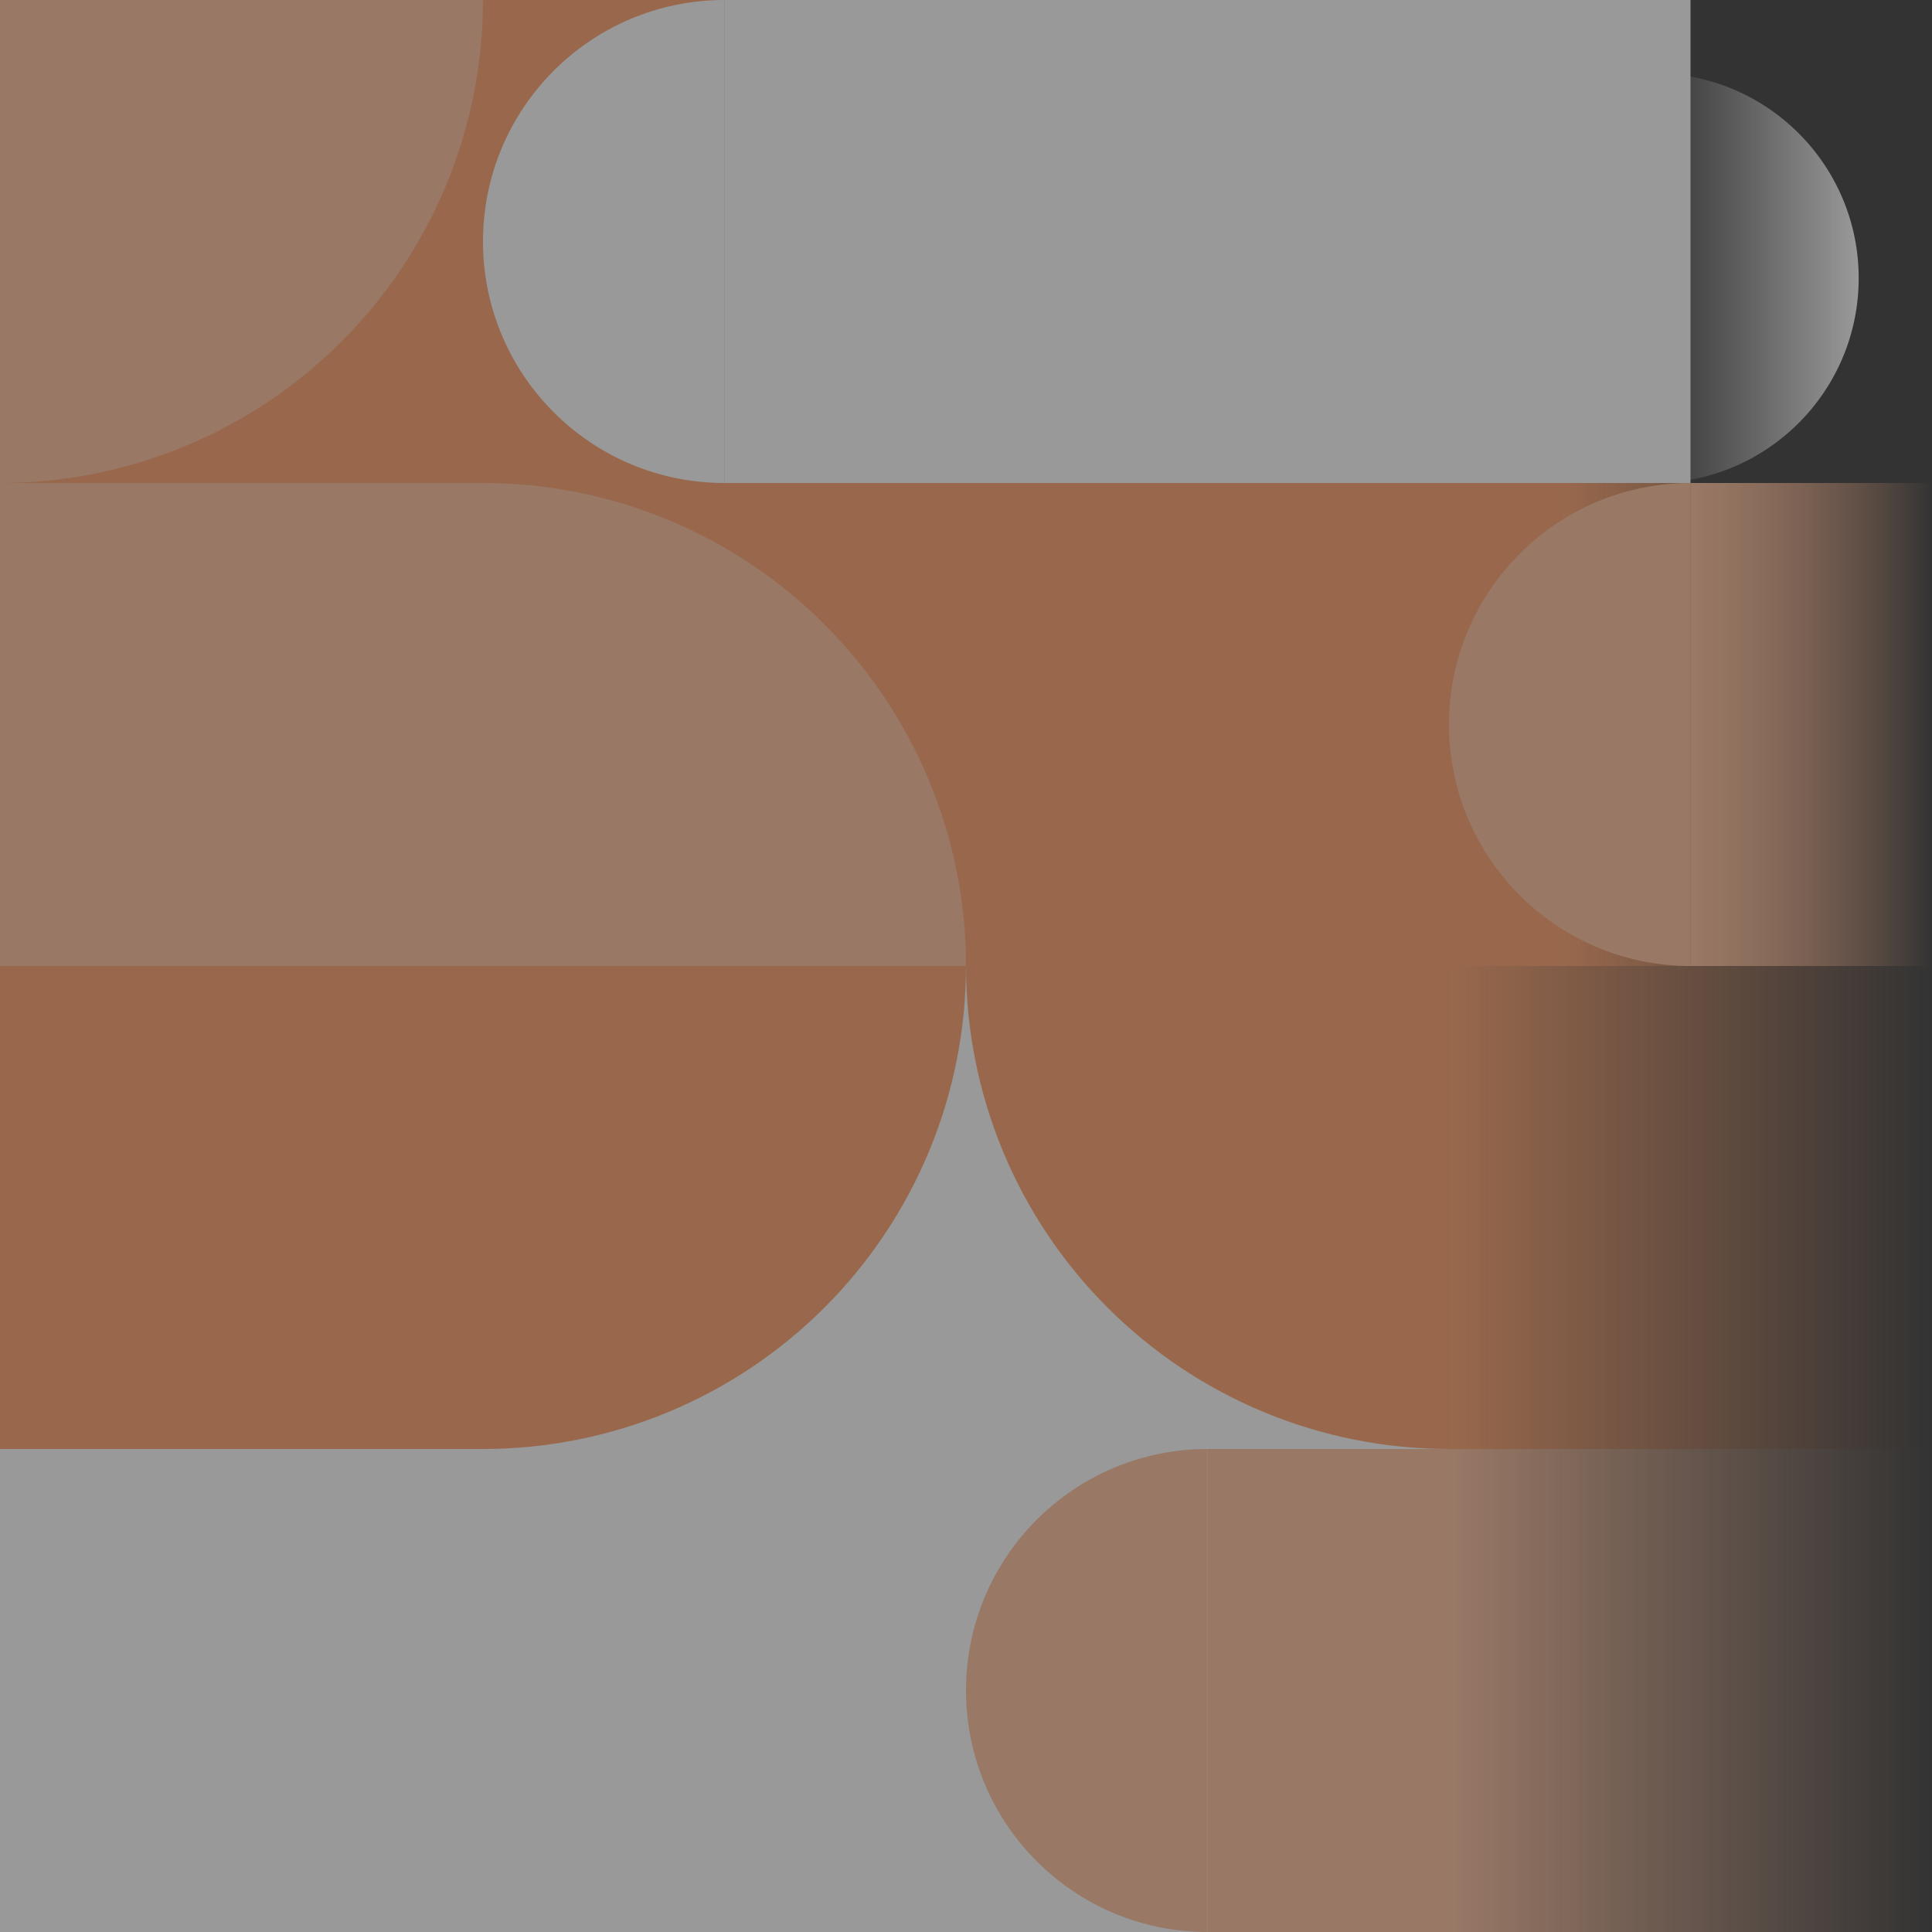 <svg width="224" height="224" viewBox="0 0 224 224" fill="none" xmlns="http://www.w3.org/2000/svg">
<rect x="0" y="0" width="224" height="224" fill="#333333" stroke="none"/>
<g opacity="0.5">
<rect x="56" y="168" width="56" height="56" transform="rotate(90 56 168)" fill="white"/>
<rect x="56" y="168" width="56" height="28" transform="rotate(90 56 168)" fill="white"/>
<path d="M-1.22392e-06 196C-5.47967e-07 211.464 12.536 224 28 224L28 168C12.536 168 -1.89987e-06 180.536 -1.22392e-06 196Z" fill="white"/>
<rect width="56" height="56" transform="matrix(4.37114e-08 1 1 -4.37114e-08 0 112)" fill="#FF9E66"/>
<rect width="56" height="56" transform="matrix(-4.37114e-08 -1 -1 4.37114e-08 56 112)" fill="#FFBE99"/>
<rect y="56" width="56" height="56" transform="rotate(-90 0 56)" fill="#FF9E66"/>
<path d="M8.16988e-06 56C7.354 56 14.636 54.551 21.43 51.737C28.224 48.923 34.398 44.798 39.598 39.598C44.798 34.398 48.923 28.224 51.737 21.43C54.551 14.636 56 7.354 56 0L5.72205e-06 6.7203e-06L8.16988e-06 56Z" fill="#FFBE99"/>
<rect x="112" y="168" width="56" height="56" transform="rotate(90 112 168)" fill="white"/>
<rect width="56" height="56" transform="matrix(4.37114e-08 1 1 -4.37114e-08 56 112)" fill="white"/>
<path d="M56 168C63.354 168 70.636 166.552 77.43 163.737C84.225 160.923 90.398 156.798 95.598 151.598C100.798 146.398 104.923 140.225 107.737 133.43C110.552 126.636 112 119.354 112 112L56 112L56 168Z" fill="#FF9E66"/>
<rect width="56" height="56" transform="matrix(-4.37114e-08 -1 -1 4.37114e-08 112 112)" fill="#FF9E66"/>
<path d="M56 56C63.354 56 70.636 57.449 77.43 60.263C84.225 63.077 90.398 67.202 95.598 72.402C100.798 77.602 104.923 83.775 107.737 90.57C110.552 97.364 112 104.646 112 112L56 112L56 56Z" fill="#FFBE99"/>
<rect x="56" y="56" width="56" height="56" transform="rotate(-90 56 56)" fill="#FF9E66"/>
<rect x="84" y="56" width="56" height="28" transform="rotate(-90 84 56)" fill="white"/>
<path d="M56 28C56 12.536 68.536 -5.47967e-07 84 -1.22392e-06L84 56C68.536 56 56 43.464 56 28Z" fill="white"/>
<rect x="168" y="168" width="56" height="56" transform="rotate(90 168 168)" fill="white"/>
<rect x="168" y="168" width="56" height="28" transform="rotate(90 168 168)" fill="#FFBE99"/>
<path d="M112 196C112 211.464 124.536 224 140 224L140 168C124.536 168 112 180.536 112 196Z" fill="#FFBE99"/>
<rect width="56" height="56" transform="matrix(4.37114e-08 1 1 -4.37114e-08 112 112)" fill="white"/>
<path d="M168 168C160.646 168 153.364 166.552 146.57 163.737C139.775 160.923 133.602 156.798 128.402 151.598C123.202 146.398 119.077 140.225 116.263 133.43C113.448 126.636 112 119.354 112 112L168 112L168 168Z" fill="#FF9E66"/>
<rect width="56" height="56" transform="matrix(-4.37114e-08 -1 -1 4.37114e-08 168 112)" fill="#FF9E66"/>
<rect x="112" y="56" width="56" height="56" transform="rotate(-90 112 56)" fill="white"/>
<rect x="224" y="168" width="56" height="56" transform="rotate(90 224 168)" fill="url(#paint0_linear_250_2)"/>
<rect width="56" height="56" transform="matrix(4.37114e-08 1 1 -4.37114e-08 168 112)" fill="url(#paint1_linear_250_2)"/>
<rect width="56" height="56" transform="matrix(-4.37114e-08 -1 -1 4.37114e-08 224 112)" fill="url(#paint2_linear_250_2)"/>
<rect width="56" height="28" transform="matrix(-4.37114e-08 -1 -1 4.37114e-08 224 112)" fill="url(#paint3_linear_250_2)"/>
<path d="M168 84C168 99.464 180.536 112 196 112L196 56C180.536 56 168 68.536 168 84Z" fill="#FFBE99"/>
<rect x="168" y="56" width="56" height="56" transform="rotate(-90 168 56)" fill="url(#paint4_linear_250_2)"/>
<rect x="168" y="56" width="56" height="28" transform="rotate(-90 168 56)" fill="white"/>
<path d="M215.5 32.25C215.5 19.133 204.867 8.5 191.75 8.5L191.75 56C204.867 56 215.5 45.367 215.5 32.25Z" fill="url(#paint5_linear_250_2)"/>
</g>
<defs>
<linearGradient id="paint0_linear_250_2" x1="252" y1="168" x2="252" y2="224" gradientUnits="userSpaceOnUse">
<stop stop-color="#FFBE99" stop-opacity="0"/>
<stop offset="1" stop-color="#FFBE99"/>
</linearGradient>
<linearGradient id="paint1_linear_250_2" x1="28" y1="0" x2="28" y2="56" gradientUnits="userSpaceOnUse">
<stop stop-color="#FF9E66"/>
<stop offset="1" stop-color="#FF9E66" stop-opacity="0"/>
</linearGradient>
<linearGradient id="paint2_linear_250_2" x1="28" y1="0" x2="28" y2="56" gradientUnits="userSpaceOnUse">
<stop stop-color="#FF9E66" stop-opacity="0"/>
<stop offset="0.766" stop-color="#FF9E66"/>
</linearGradient>
<linearGradient id="paint3_linear_250_2" x1="28" y1="0" x2="28" y2="28" gradientUnits="userSpaceOnUse">
<stop stop-color="#FFBE99" stop-opacity="0"/>
<stop offset="1" stop-color="#FFBE99"/>
</linearGradient>
<linearGradient id="paint4_linear_250_2" x1="196" y1="56" x2="196" y2="112" gradientUnits="userSpaceOnUse">
<stop stop-color="#FFBE99"/>
<stop offset="0.159" stop-color="#FFBE99" stop-opacity="0"/>
</linearGradient>
<linearGradient id="paint5_linear_250_2" x1="215.5" y1="32.25" x2="191.75" y2="32.25" gradientUnits="userSpaceOnUse">
<stop stop-color="white"/>
<stop offset="1" stop-color="white" stop-opacity="0"/>
</linearGradient>
</defs>
</svg>
